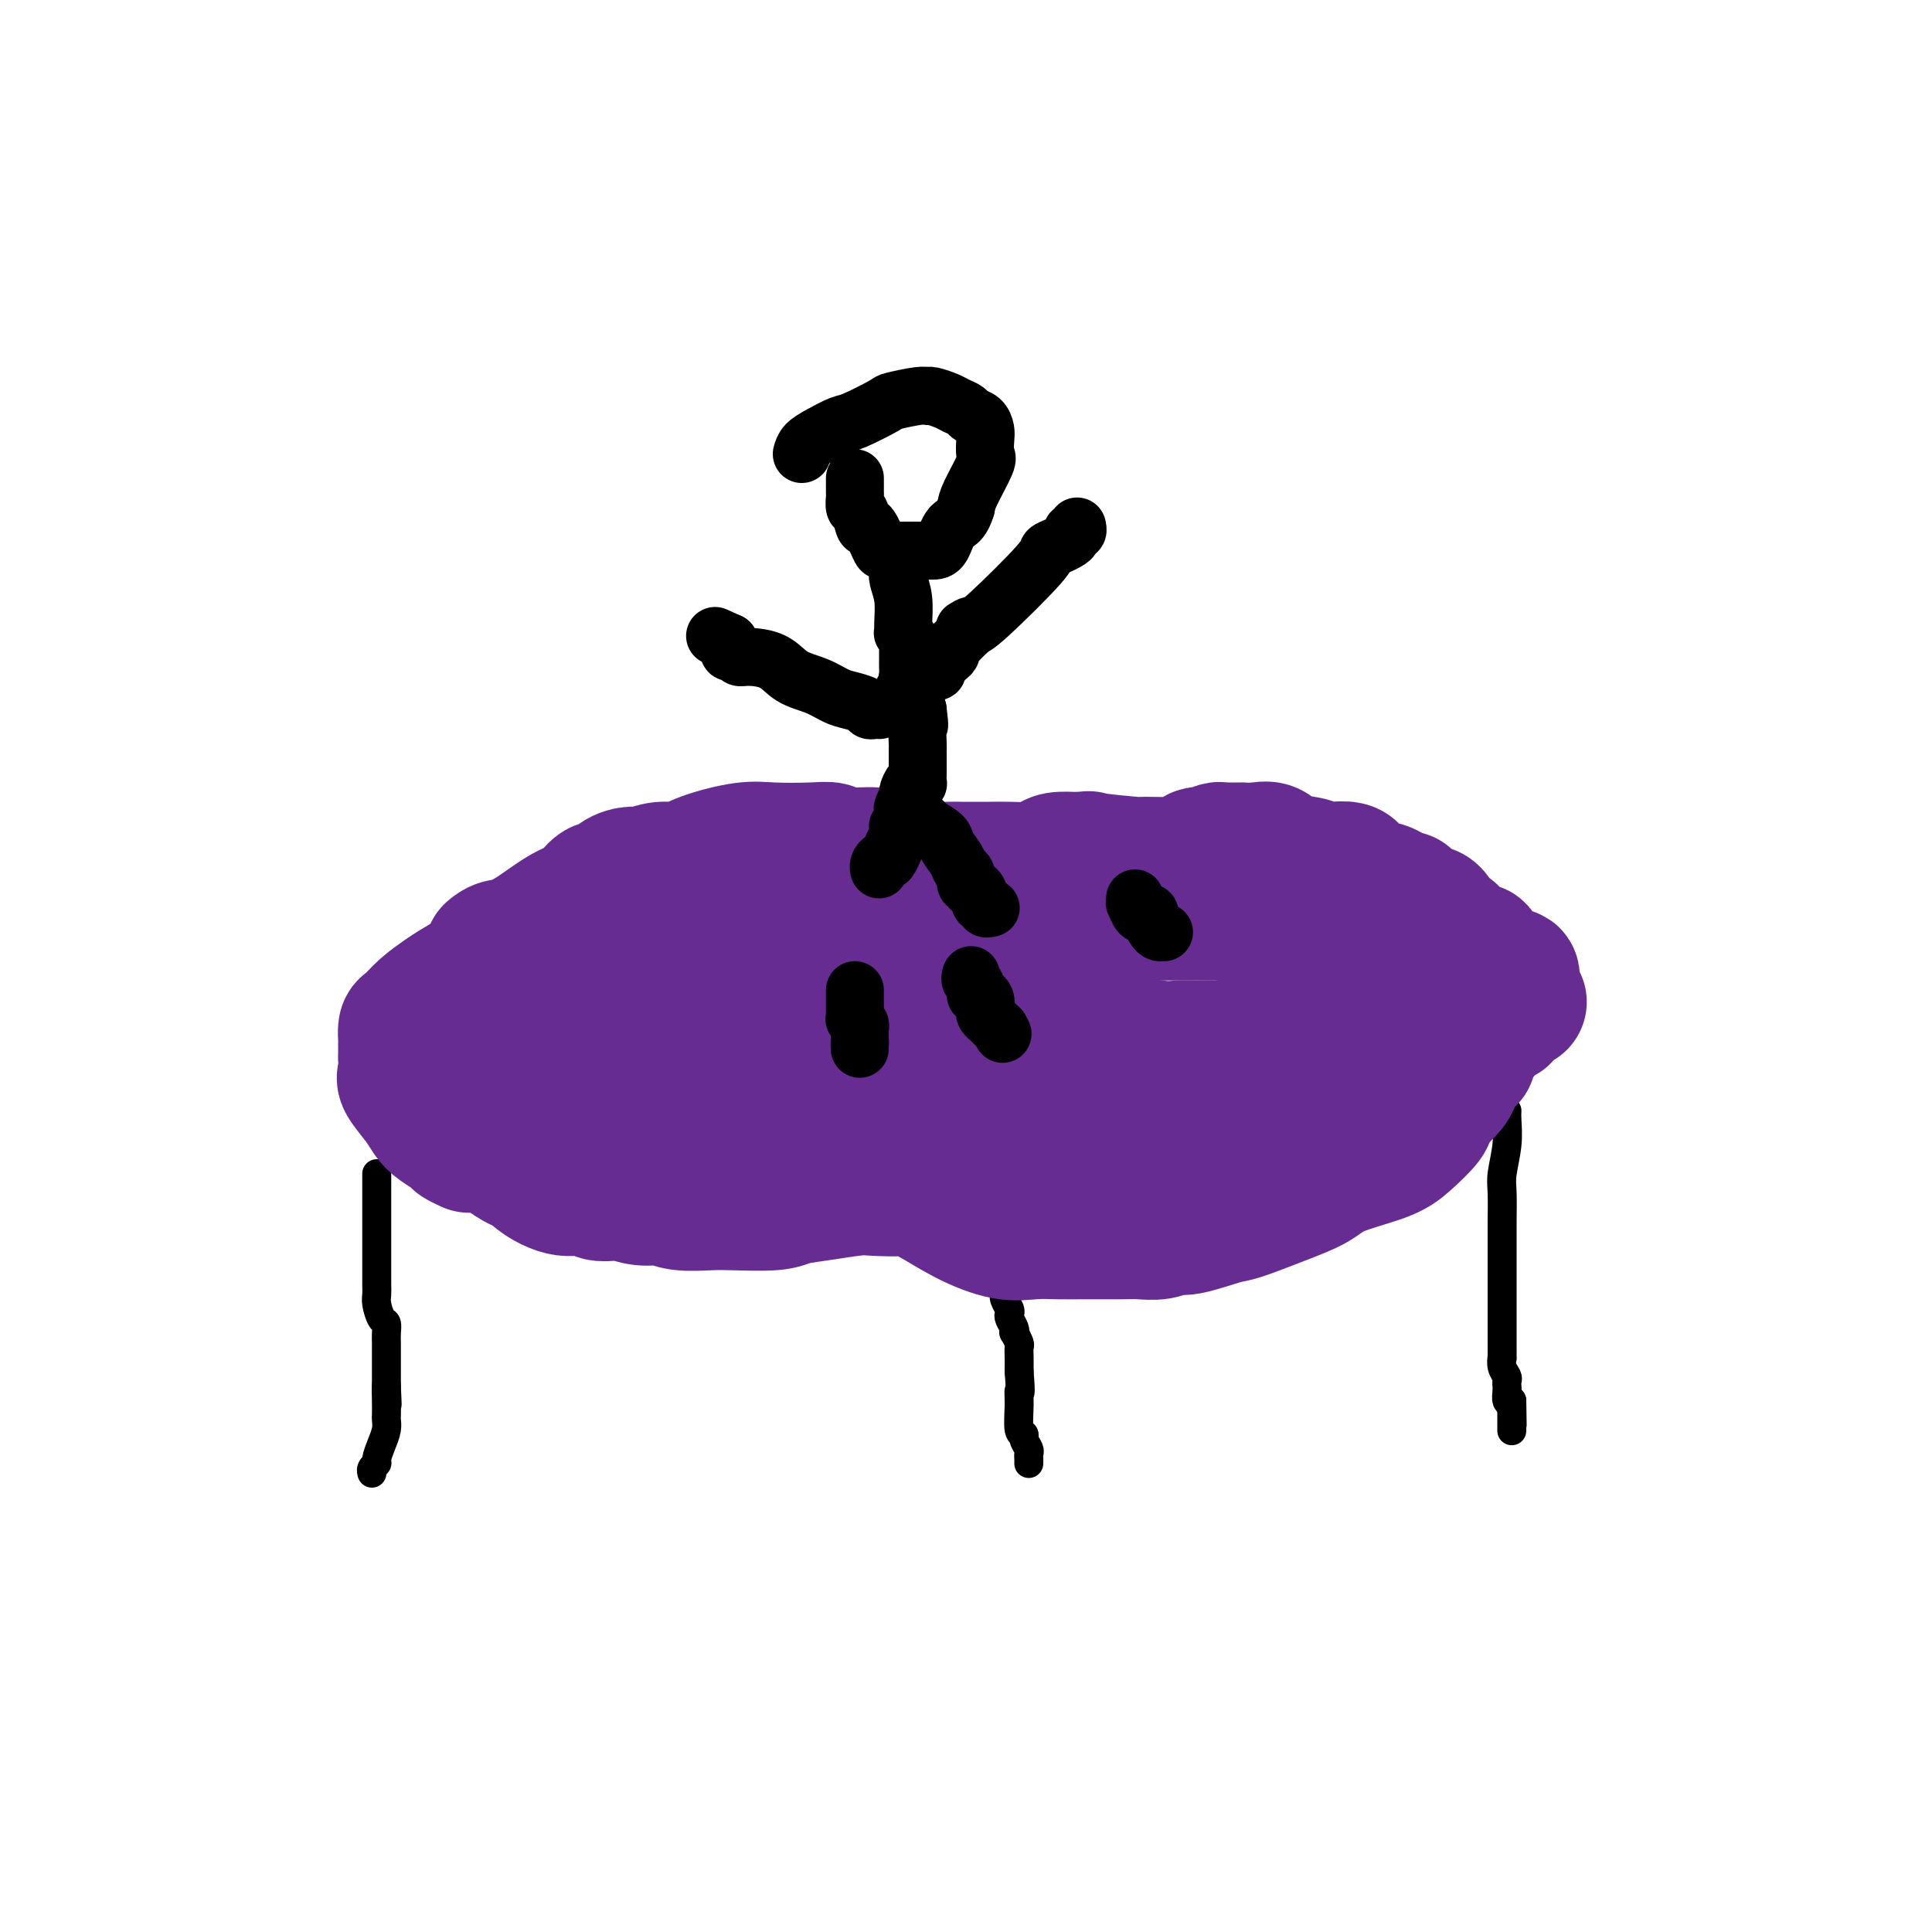 <svg viewBox='0 0 400 400' version='1.1' xmlns='http://www.w3.org/2000/svg' xmlns:xlink='http://www.w3.org/1999/xlink'><g fill='none' stroke='#000000' stroke-width='6' stroke-linecap='round' stroke-linejoin='round'><path d='M248,182c-1.139,-0.017 -2.278,-0.033 -3,0c-0.722,0.033 -1.026,0.117 -1,0c0.026,-0.117 0.383,-0.434 -1,0c-1.383,0.434 -4.505,1.619 -6,2c-1.495,0.381 -1.363,-0.042 -2,0c-0.637,0.042 -2.043,0.547 -4,1c-1.957,0.453 -4.465,0.853 -7,1c-2.535,0.147 -5.098,0.041 -7,0c-1.902,-0.041 -3.142,-0.018 -4,0c-0.858,0.018 -1.335,0.030 -3,0c-1.665,-0.030 -4.517,-0.101 -6,0c-1.483,0.101 -1.595,0.373 -3,0c-1.405,-0.373 -4.101,-1.390 -6,-2c-1.899,-0.610 -3.001,-0.812 -4,-1c-0.999,-0.188 -1.895,-0.362 -4,-1c-2.105,-0.638 -5.418,-1.740 -8,-2c-2.582,-0.260 -4.432,0.323 -6,0c-1.568,-0.323 -2.853,-1.550 -5,-2c-2.147,-0.450 -5.155,-0.121 -7,0c-1.845,0.121 -2.527,0.035 -4,0c-1.473,-0.035 -3.736,-0.017 -6,0'/><path d='M151,178c-3.665,-0.000 -4.328,-0.001 -5,0c-0.672,0.001 -1.351,0.003 -3,0c-1.649,-0.003 -4.266,-0.011 -6,0c-1.734,0.011 -2.584,0.041 -4,0c-1.416,-0.041 -3.399,-0.153 -5,0c-1.601,0.153 -2.821,0.569 -4,1c-1.179,0.431 -2.319,0.876 -4,1c-1.681,0.124 -3.904,-0.072 -5,0c-1.096,0.072 -1.065,0.413 -2,1c-0.935,0.587 -2.836,1.422 -4,2c-1.164,0.578 -1.590,0.900 -2,1c-0.410,0.100 -0.804,-0.021 -1,0c-0.196,0.021 -0.193,0.184 -1,1c-0.807,0.816 -2.425,2.284 -3,3c-0.575,0.716 -0.108,0.678 0,1c0.108,0.322 -0.144,1.002 -1,2c-0.856,0.998 -2.316,2.313 -3,3c-0.684,0.687 -0.592,0.746 -1,1c-0.408,0.254 -1.316,0.701 -2,2c-0.684,1.299 -1.144,3.448 -2,5c-0.856,1.552 -2.109,2.508 -3,4c-0.891,1.492 -1.419,3.522 -2,5c-0.581,1.478 -1.213,2.404 -2,3c-0.787,0.596 -1.727,0.861 -2,3c-0.273,2.139 0.122,6.154 0,8c-0.122,1.846 -0.762,1.525 -1,2c-0.238,0.475 -0.075,1.746 0,3c0.075,1.254 0.061,2.491 0,3c-0.061,0.509 -0.170,0.291 0,1c0.170,0.709 0.620,2.345 1,3c0.380,0.655 0.690,0.327 1,0'/><path d='M85,237c0.688,3.502 1.907,2.258 3,2c1.093,-0.258 2.059,0.471 3,1c0.941,0.529 1.858,0.860 3,1c1.142,0.140 2.509,0.090 3,0c0.491,-0.090 0.106,-0.219 1,0c0.894,0.219 3.068,0.787 4,1c0.932,0.213 0.624,0.071 2,0c1.376,-0.071 4.437,-0.072 6,0c1.563,0.072 1.630,0.218 2,0c0.370,-0.218 1.045,-0.801 3,-1c1.955,-0.199 5.191,-0.013 7,0c1.809,0.013 2.192,-0.147 4,0c1.808,0.147 5.041,0.600 7,1c1.959,0.400 2.645,0.749 4,1c1.355,0.251 3.380,0.406 5,1c1.620,0.594 2.837,1.627 4,2c1.163,0.373 2.273,0.086 4,0c1.727,-0.086 4.071,0.030 6,0c1.929,-0.030 3.445,-0.205 5,0c1.555,0.205 3.151,0.791 5,1c1.849,0.209 3.953,0.042 5,0c1.047,-0.042 1.037,0.041 2,0c0.963,-0.041 2.900,-0.207 4,0c1.100,0.207 1.364,0.788 2,1c0.636,0.212 1.643,0.056 3,0c1.357,-0.056 3.065,-0.012 4,0c0.935,0.012 1.096,-0.008 2,0c0.904,0.008 2.552,0.043 4,0c1.448,-0.043 2.698,-0.166 4,0c1.302,0.166 2.658,0.619 4,1c1.342,0.381 2.671,0.691 4,1'/><path d='M204,250c9.292,0.850 3.522,0.974 2,1c-1.522,0.026 1.205,-0.045 3,0c1.795,0.045 2.659,0.208 3,0c0.341,-0.208 0.159,-0.787 1,-1c0.841,-0.213 2.704,-0.061 4,0c1.296,0.061 2.024,0.030 3,0c0.976,-0.030 2.200,-0.061 3,0c0.800,0.061 1.175,0.212 2,0c0.825,-0.212 2.101,-0.787 3,-1c0.899,-0.213 1.422,-0.063 2,0c0.578,0.063 1.211,0.041 2,0c0.789,-0.041 1.734,-0.100 2,0c0.266,0.100 -0.148,0.360 1,0c1.148,-0.360 3.857,-1.340 5,-2c1.143,-0.660 0.721,-1.000 1,-1c0.279,-0.000 1.260,0.340 3,0c1.740,-0.340 4.240,-1.359 6,-2c1.760,-0.641 2.781,-0.904 4,-1c1.219,-0.096 2.636,-0.025 4,0c1.364,0.025 2.676,0.003 4,0c1.324,-0.003 2.659,0.013 4,0c1.341,-0.013 2.686,-0.055 4,0c1.314,0.055 2.597,0.207 4,0c1.403,-0.207 2.928,-0.775 4,-1c1.072,-0.225 1.693,-0.108 2,0c0.307,0.108 0.301,0.207 1,0c0.699,-0.207 2.105,-0.721 3,-1c0.895,-0.279 1.281,-0.322 2,-1c0.719,-0.678 1.770,-1.990 3,-3c1.230,-1.010 2.637,-1.717 4,-3c1.363,-1.283 2.681,-3.141 4,-5'/><path d='M297,229c3.096,-2.648 2.834,-2.768 3,-3c0.166,-0.232 0.758,-0.578 2,-2c1.242,-1.422 3.134,-3.921 4,-5c0.866,-1.079 0.705,-0.737 2,-2c1.295,-1.263 4.047,-4.130 6,-6c1.953,-1.870 3.109,-2.743 4,-4c0.891,-1.257 1.518,-2.896 2,-4c0.482,-1.104 0.820,-1.671 1,-2c0.180,-0.329 0.203,-0.419 0,-1c-0.203,-0.581 -0.633,-1.652 -1,-2c-0.367,-0.348 -0.671,0.027 -1,0c-0.329,-0.027 -0.683,-0.456 -2,-1c-1.317,-0.544 -3.597,-1.201 -5,-2c-1.403,-0.799 -1.931,-1.738 -3,-2c-1.069,-0.262 -2.681,0.155 -4,0c-1.319,-0.155 -2.345,-0.881 -3,-1c-0.655,-0.119 -0.939,0.368 -2,0c-1.061,-0.368 -2.898,-1.592 -4,-2c-1.102,-0.408 -1.468,0.001 -3,-1c-1.532,-1.001 -4.230,-3.410 -6,-5c-1.770,-1.590 -2.611,-2.360 -4,-3c-1.389,-0.640 -3.327,-1.151 -6,-2c-2.673,-0.849 -6.080,-2.035 -8,-3c-1.920,-0.965 -2.352,-1.709 -4,-3c-1.648,-1.291 -4.510,-3.128 -6,-4c-1.490,-0.872 -1.607,-0.780 -2,-1c-0.393,-0.220 -1.061,-0.752 -2,-1c-0.939,-0.248 -2.149,-0.211 -3,0c-0.851,0.211 -1.345,0.595 -2,1c-0.655,0.405 -1.473,0.830 -2,1c-0.527,0.170 -0.764,0.085 -1,0'/><path d='M247,169c-1.177,0.718 -0.120,1.512 0,2c0.120,0.488 -0.699,0.670 -1,1c-0.301,0.330 -0.086,0.809 0,1c0.086,0.191 0.043,0.096 0,0'/><path d='M78,243c-0.000,0.294 -0.000,0.588 0,1c0.000,0.412 0.000,0.942 0,2c-0.000,1.058 -0.000,2.643 0,4c0.000,1.357 0.000,2.485 0,4c-0.000,1.515 -0.001,3.416 0,5c0.001,1.584 0.003,2.852 0,4c-0.003,1.148 -0.011,2.176 0,3c0.011,0.824 0.041,1.442 0,2c-0.041,0.558 -0.155,1.055 0,2c0.155,0.945 0.577,2.337 1,3c0.423,0.663 0.845,0.597 1,1c0.155,0.403 0.041,1.274 0,2c-0.041,0.726 -0.011,1.308 0,2c0.011,0.692 0.003,1.494 0,2c-0.003,0.506 -0.001,0.717 0,1c0.001,0.283 0.000,0.639 0,1c-0.000,0.361 -0.000,0.726 0,1c0.000,0.274 0.000,0.459 0,1c-0.000,0.541 -0.000,1.440 0,2c0.000,0.560 0.000,0.780 0,1'/><path d='M80,287c0.310,6.958 0.084,2.353 0,1c-0.084,-1.353 -0.025,0.546 0,2c0.025,1.454 0.017,2.463 0,3c-0.017,0.537 -0.042,0.602 0,1c0.042,0.398 0.151,1.129 0,2c-0.151,0.871 -0.562,1.883 -1,3c-0.438,1.117 -0.902,2.338 -1,3c-0.098,0.662 0.170,0.765 0,1c-0.170,0.235 -0.776,0.602 -1,1c-0.224,0.398 -0.064,0.828 0,1c0.064,0.172 0.032,0.086 0,0'/><path d='M312,230c-0.030,0.440 -0.061,0.879 0,2c0.061,1.121 0.212,2.923 0,5c-0.212,2.077 -0.789,4.429 -1,6c-0.211,1.571 -0.057,2.363 0,4c0.057,1.637 0.015,4.121 0,6c-0.015,1.879 -0.004,3.155 0,5c0.004,1.845 0.001,4.260 0,6c-0.001,1.740 -0.000,2.804 0,4c0.000,1.196 0.000,2.526 0,4c-0.000,1.474 -0.001,3.094 0,4c0.001,0.906 0.004,1.097 0,2c-0.004,0.903 -0.015,2.518 0,3c0.015,0.482 0.057,-0.169 0,0c-0.057,0.169 -0.211,1.157 0,2c0.211,0.843 0.788,1.540 1,2c0.212,0.460 0.060,0.684 0,1c-0.060,0.316 -0.026,0.724 0,1c0.026,0.276 0.046,0.421 0,1c-0.046,0.579 -0.156,1.594 0,2c0.156,0.406 0.578,0.203 1,0'/><path d='M313,290c0.155,9.406 0.041,2.920 0,1c-0.041,-1.920 -0.011,0.726 0,2c0.011,1.274 0.003,1.177 0,1c-0.003,-0.177 -0.001,-0.432 0,0c0.001,0.432 0.000,1.552 0,2c-0.000,0.448 -0.000,0.224 0,0'/><path d='M208,252c0.000,0.802 0.000,1.605 0,2c-0.000,0.395 -0.000,0.383 0,1c0.000,0.617 0.000,1.865 0,3c-0.000,1.135 -0.000,2.158 0,3c0.000,0.842 0.000,1.503 0,2c-0.000,0.497 -0.001,0.829 0,1c0.001,0.171 0.004,0.182 0,1c-0.004,0.818 -0.015,2.443 0,3c0.015,0.557 0.056,0.046 0,0c-0.056,-0.046 -0.207,0.372 0,1c0.207,0.628 0.774,1.465 1,2c0.226,0.535 0.112,0.768 0,1c-0.112,0.232 -0.222,0.461 0,1c0.222,0.539 0.778,1.387 1,2c0.222,0.613 0.112,0.993 0,1c-0.112,0.007 -0.226,-0.357 0,0c0.226,0.357 0.793,1.436 1,2c0.207,0.564 0.056,0.613 0,1c-0.056,0.387 -0.016,1.110 0,2c0.016,0.890 0.008,1.945 0,3'/><path d='M211,284c0.459,5.752 0.108,4.132 0,4c-0.108,-0.132 0.027,1.225 0,3c-0.027,1.775 -0.218,3.967 0,5c0.218,1.033 0.843,0.906 1,1c0.157,0.094 -0.154,0.407 0,1c0.154,0.593 0.773,1.465 1,2c0.227,0.535 0.061,0.732 0,1c-0.061,0.268 -0.016,0.608 0,1c0.016,0.392 0.004,0.836 0,1c-0.004,0.164 -0.001,0.047 0,0c0.001,-0.047 0.001,-0.023 0,0'/><path d='M306,229c0.111,-0.334 0.222,-0.668 0,-1c-0.222,-0.332 -0.778,-0.663 -1,-1c-0.222,-0.337 -0.112,-0.679 0,-1c0.112,-0.321 0.226,-0.622 0,-1c-0.226,-0.378 -0.792,-0.832 -1,-1c-0.208,-0.168 -0.060,-0.048 0,0c0.060,0.048 0.030,0.024 0,0'/></g>
<g fill='none' stroke='#672C91' stroke-width='28' stroke-linecap='round' stroke-linejoin='round'><path d='M102,197c-0.155,0.126 -0.311,0.251 0,0c0.311,-0.251 1.087,-0.880 2,-1c0.913,-0.120 1.962,0.269 3,0c1.038,-0.269 2.066,-1.196 4,-2c1.934,-0.804 4.774,-1.486 7,-2c2.226,-0.514 3.838,-0.860 5,-1c1.162,-0.140 1.874,-0.075 3,0c1.126,0.075 2.667,0.161 4,0c1.333,-0.161 2.458,-0.569 4,-1c1.542,-0.431 3.501,-0.884 5,-1c1.499,-0.116 2.536,0.106 3,0c0.464,-0.106 0.353,-0.540 2,-1c1.647,-0.460 5.050,-0.946 7,-1c1.950,-0.054 2.447,0.325 4,0c1.553,-0.325 4.161,-1.352 6,-2c1.839,-0.648 2.910,-0.917 4,-1c1.090,-0.083 2.199,0.019 4,0c1.801,-0.019 4.292,-0.159 6,0c1.708,0.159 2.631,0.617 4,1c1.369,0.383 3.185,0.692 5,1'/><path d='M184,186c3.502,0.306 2.759,0.071 4,0c1.241,-0.071 4.468,0.023 6,0c1.532,-0.023 1.369,-0.164 2,0c0.631,0.164 2.057,0.632 3,1c0.943,0.368 1.403,0.634 2,1c0.597,0.366 1.333,0.830 2,1c0.667,0.170 1.267,0.046 2,0c0.733,-0.046 1.601,-0.012 2,0c0.399,0.012 0.331,0.003 1,0c0.669,-0.003 2.076,-0.001 3,0c0.924,0.001 1.364,-0.000 2,0c0.636,0.000 1.469,0.001 2,0c0.531,-0.001 0.759,-0.004 1,0c0.241,0.004 0.494,0.015 1,0c0.506,-0.015 1.266,-0.057 2,0c0.734,0.057 1.444,0.212 2,0c0.556,-0.212 0.959,-0.793 1,-1c0.041,-0.207 -0.280,-0.041 0,0c0.280,0.041 1.162,-0.042 2,0c0.838,0.042 1.632,0.208 2,0c0.368,-0.208 0.311,-0.792 1,-1c0.689,-0.208 2.124,-0.041 3,0c0.876,0.041 1.194,-0.046 2,0c0.806,0.046 2.100,0.223 3,0c0.900,-0.223 1.407,-0.848 2,-1c0.593,-0.152 1.272,0.170 2,0c0.728,-0.170 1.504,-0.830 2,-1c0.496,-0.170 0.710,0.150 1,0c0.290,-0.150 0.655,-0.771 1,-1c0.345,-0.229 0.670,-0.065 1,0c0.330,0.065 0.665,0.033 1,0'/><path d='M245,184c4.605,-0.762 3.116,-0.167 3,0c-0.116,0.167 1.139,-0.095 2,0c0.861,0.095 1.326,0.547 2,1c0.674,0.453 1.557,0.906 2,1c0.443,0.094 0.447,-0.171 1,0c0.553,0.171 1.654,0.778 2,1c0.346,0.222 -0.062,0.060 0,0c0.062,-0.060 0.595,-0.017 1,0c0.405,0.017 0.682,0.008 1,0c0.318,-0.008 0.677,-0.016 1,0c0.323,0.016 0.612,0.057 1,0c0.388,-0.057 0.877,-0.212 1,0c0.123,0.212 -0.121,0.793 0,1c0.121,0.207 0.605,0.041 1,0c0.395,-0.041 0.701,0.041 1,0c0.299,-0.041 0.591,-0.207 1,0c0.409,0.207 0.935,0.788 1,1c0.065,0.212 -0.333,0.057 0,0c0.333,-0.057 1.395,-0.015 2,0c0.605,0.015 0.754,0.004 1,0c0.246,-0.004 0.589,-0.001 1,0c0.411,0.001 0.888,0.000 1,0c0.112,-0.000 -0.143,-0.000 0,0c0.143,0.000 0.682,0.000 1,0c0.318,-0.000 0.415,-0.000 1,0c0.585,0.000 1.657,0.000 2,0c0.343,-0.000 -0.045,-0.000 0,0c0.045,0.000 0.522,0.000 1,0'/><path d='M276,189c4.974,0.710 1.909,-0.016 1,0c-0.909,0.016 0.337,0.774 1,1c0.663,0.226 0.742,-0.079 1,0c0.258,0.079 0.695,0.542 1,1c0.305,0.458 0.480,0.911 1,1c0.520,0.089 1.386,-0.187 2,0c0.614,0.187 0.976,0.837 1,1c0.024,0.163 -0.289,-0.163 0,0c0.289,0.163 1.180,0.813 2,1c0.820,0.187 1.567,-0.090 2,0c0.433,0.090 0.550,0.546 1,1c0.450,0.454 1.234,0.906 2,1c0.766,0.094 1.516,-0.171 2,0c0.484,0.171 0.702,0.778 1,1c0.298,0.222 0.675,0.059 1,0c0.325,-0.059 0.599,-0.013 1,0c0.401,0.013 0.930,-0.008 1,0c0.070,0.008 -0.318,0.045 0,0c0.318,-0.045 1.343,-0.170 2,0c0.657,0.170 0.947,0.637 1,1c0.053,0.363 -0.129,0.623 0,1c0.129,0.377 0.571,0.871 1,1c0.429,0.129 0.847,-0.106 1,0c0.153,0.106 0.042,0.552 0,1c-0.042,0.448 -0.015,0.898 0,1c0.015,0.102 0.019,-0.144 0,0c-0.019,0.144 -0.060,0.677 0,1c0.060,0.323 0.222,0.437 0,1c-0.222,0.563 -0.829,1.575 -1,2c-0.171,0.425 0.094,0.264 0,1c-0.094,0.736 -0.547,2.368 -1,4'/><path d='M300,211c-0.242,2.210 -0.849,1.235 -1,1c-0.151,-0.235 0.152,0.269 0,1c-0.152,0.731 -0.759,1.688 -1,2c-0.241,0.312 -0.118,-0.022 0,0c0.118,0.022 0.229,0.399 0,1c-0.229,0.601 -0.800,1.425 -1,2c-0.200,0.575 -0.029,0.900 0,1c0.029,0.100 -0.085,-0.024 0,0c0.085,0.024 0.370,0.196 0,1c-0.370,0.804 -1.393,2.241 -2,3c-0.607,0.759 -0.797,0.841 -1,1c-0.203,0.159 -0.420,0.396 -1,1c-0.580,0.604 -1.524,1.577 -2,2c-0.476,0.423 -0.485,0.298 -1,1c-0.515,0.702 -1.537,2.232 -2,3c-0.463,0.768 -0.368,0.773 -1,1c-0.632,0.227 -1.993,0.675 -3,1c-1.007,0.325 -1.661,0.525 -3,1c-1.339,0.475 -3.364,1.224 -5,2c-1.636,0.776 -2.882,1.580 -4,2c-1.118,0.420 -2.107,0.456 -4,1c-1.893,0.544 -4.690,1.596 -6,2c-1.310,0.404 -1.132,0.161 -2,0c-0.868,-0.161 -2.783,-0.239 -4,0c-1.217,0.239 -1.736,0.796 -2,1c-0.264,0.204 -0.273,0.055 -1,0c-0.727,-0.055 -2.173,-0.015 -3,0c-0.827,0.015 -1.036,0.004 -2,0c-0.964,-0.004 -2.683,-0.001 -4,0c-1.317,0.001 -2.234,0.000 -3,0c-0.766,-0.000 -1.383,-0.000 -2,0'/><path d='M239,242c-4.289,0.608 -3.510,1.627 -4,2c-0.490,0.373 -2.248,0.100 -4,0c-1.752,-0.100 -3.498,-0.027 -5,0c-1.502,0.027 -2.761,0.006 -4,0c-1.239,-0.006 -2.460,0.001 -5,0c-2.540,-0.001 -6.400,-0.011 -9,0c-2.600,0.011 -3.939,0.042 -6,0c-2.061,-0.042 -4.845,-0.156 -7,0c-2.155,0.156 -3.680,0.581 -5,1c-1.320,0.419 -2.433,0.833 -4,1c-1.567,0.167 -3.587,0.087 -5,0c-1.413,-0.087 -2.219,-0.181 -4,0c-1.781,0.181 -4.536,0.637 -7,1c-2.464,0.363 -4.637,0.634 -6,1c-1.363,0.366 -1.914,0.826 -4,1c-2.086,0.174 -5.705,0.062 -8,0c-2.295,-0.062 -3.266,-0.073 -5,0c-1.734,0.073 -4.231,0.229 -6,0c-1.769,-0.229 -2.811,-0.845 -4,-1c-1.189,-0.155 -2.526,0.151 -4,0c-1.474,-0.151 -3.085,-0.758 -4,-1c-0.915,-0.242 -1.133,-0.117 -2,0c-0.867,0.117 -2.381,0.228 -3,0c-0.619,-0.228 -0.342,-0.795 -1,-1c-0.658,-0.205 -2.249,-0.047 -3,0c-0.751,0.047 -0.660,-0.018 -1,0c-0.340,0.018 -1.112,0.118 -2,0c-0.888,-0.118 -1.893,-0.455 -3,-1c-1.107,-0.545 -2.316,-1.299 -3,-2c-0.684,-0.701 -0.842,-1.351 -1,-2'/><path d='M110,241c-1.417,-0.711 -1.458,0.010 -2,0c-0.542,-0.010 -1.585,-0.753 -2,-1c-0.415,-0.247 -0.201,0.002 -2,-2c-1.799,-2.002 -5.610,-6.256 -7,-8c-1.390,-1.744 -0.359,-0.978 0,-1c0.359,-0.022 0.044,-0.833 0,-1c-0.044,-0.167 0.182,0.309 0,0c-0.182,-0.309 -0.771,-1.404 -1,-2c-0.229,-0.596 -0.099,-0.693 0,-1c0.099,-0.307 0.166,-0.826 0,-1c-0.166,-0.174 -0.567,-0.005 -1,0c-0.433,0.005 -0.899,-0.155 -1,-1c-0.101,-0.845 0.162,-2.375 0,-3c-0.162,-0.625 -0.749,-0.345 -1,-1c-0.251,-0.655 -0.167,-2.244 0,-3c0.167,-0.756 0.415,-0.678 1,-1c0.585,-0.322 1.505,-1.045 2,-2c0.495,-0.955 0.565,-2.143 1,-3c0.435,-0.857 1.235,-1.382 2,-2c0.765,-0.618 1.494,-1.331 2,-2c0.506,-0.669 0.788,-1.296 1,-2c0.212,-0.704 0.355,-1.484 1,-2c0.645,-0.516 1.791,-0.767 3,-1c1.209,-0.233 2.479,-0.447 4,-1c1.521,-0.553 3.292,-1.444 5,-2c1.708,-0.556 3.354,-0.778 5,-1'/><path d='M120,197c3.201,-1.087 2.702,-1.306 4,-2c1.298,-0.694 4.393,-1.863 6,-2c1.607,-0.137 1.725,0.758 4,0c2.275,-0.758 6.706,-3.168 9,-4c2.294,-0.832 2.450,-0.086 4,0c1.550,0.086 4.493,-0.488 8,-1c3.507,-0.512 7.576,-0.963 9,-1c1.424,-0.037 0.201,0.340 4,0c3.799,-0.340 12.619,-1.398 17,-2c4.381,-0.602 4.322,-0.750 6,0c1.678,0.750 5.091,2.397 7,3c1.909,0.603 2.312,0.160 3,0c0.688,-0.160 1.660,-0.039 3,0c1.340,0.039 3.047,-0.004 4,0c0.953,0.004 1.152,0.054 2,0c0.848,-0.054 2.347,-0.210 3,0c0.653,0.210 0.462,0.788 1,1c0.538,0.212 1.807,0.057 3,0c1.193,-0.057 2.310,-0.015 3,0c0.690,0.015 0.952,0.004 2,0c1.048,-0.004 2.880,-0.001 4,0c1.120,0.001 1.526,0.000 2,0c0.474,-0.000 1.015,-0.000 2,0c0.985,0.000 2.414,0.000 3,0c0.586,-0.000 0.328,-0.000 1,0c0.672,0.000 2.275,0.000 3,0c0.725,-0.000 0.573,-0.000 1,0c0.427,0.000 1.434,0.000 3,0c1.566,-0.000 3.691,-0.000 5,0c1.309,0.000 1.803,0.000 3,0c1.197,-0.000 3.099,-0.000 5,0'/><path d='M254,189c11.363,0.619 5.272,0.166 3,0c-2.272,-0.166 -0.725,-0.044 0,0c0.725,0.044 0.628,0.012 1,0c0.372,-0.012 1.213,-0.002 2,0c0.787,0.002 1.521,-0.003 2,0c0.479,0.003 0.702,0.015 1,0c0.298,-0.015 0.670,-0.057 1,0c0.330,0.057 0.617,0.211 1,0c0.383,-0.211 0.861,-0.789 1,-1c0.139,-0.211 -0.062,-0.057 0,0c0.062,0.057 0.387,0.015 1,0c0.613,-0.015 1.513,-0.004 2,0c0.487,0.004 0.560,0.001 1,0c0.440,-0.001 1.245,-0.000 2,0c0.755,0.000 1.459,-0.001 2,0c0.541,0.001 0.918,0.004 1,0c0.082,-0.004 -0.130,-0.015 0,0c0.130,0.015 0.601,0.056 1,0c0.399,-0.056 0.727,-0.208 1,0c0.273,0.208 0.490,0.776 1,1c0.510,0.224 1.311,0.102 2,0c0.689,-0.102 1.265,-0.185 2,0c0.735,0.185 1.629,0.637 2,1c0.371,0.363 0.218,0.637 1,1c0.782,0.363 2.500,0.815 3,1c0.500,0.185 -0.217,0.102 0,0c0.217,-0.102 1.367,-0.223 2,0c0.633,0.223 0.747,0.792 1,1c0.253,0.208 0.645,0.056 1,0c0.355,-0.056 0.673,-0.016 1,0c0.327,0.016 0.664,0.008 1,0'/><path d='M294,193c3.357,0.951 2.248,0.828 2,1c-0.248,0.172 0.365,0.639 1,1c0.635,0.361 1.293,0.617 2,1c0.707,0.383 1.464,0.894 2,1c0.536,0.106 0.852,-0.193 1,0c0.148,0.193 0.130,0.879 0,1c-0.130,0.121 -0.371,-0.323 0,0c0.371,0.323 1.353,1.414 2,2c0.647,0.586 0.958,0.668 1,1c0.042,0.332 -0.185,0.914 0,1c0.185,0.086 0.782,-0.325 1,0c0.218,0.325 0.059,1.386 0,2c-0.059,0.614 -0.016,0.781 0,1c0.016,0.219 0.004,0.492 0,1c-0.004,0.508 -0.001,1.253 0,2c0.001,0.747 0.001,1.496 0,2c-0.001,0.504 -0.003,0.764 0,1c0.003,0.236 0.011,0.448 0,1c-0.011,0.552 -0.040,1.444 0,2c0.040,0.556 0.150,0.775 0,1c-0.150,0.225 -0.561,0.456 -1,1c-0.439,0.544 -0.905,1.402 -1,2c-0.095,0.598 0.181,0.937 0,1c-0.181,0.063 -0.821,-0.150 -1,0c-0.179,0.150 0.101,0.662 0,1c-0.101,0.338 -0.584,0.503 -1,1c-0.416,0.497 -0.766,1.326 -1,2c-0.234,0.674 -0.353,1.193 -1,2c-0.647,0.807 -1.824,1.904 -3,3'/><path d='M297,228c-1.649,2.868 -1.271,3.036 -2,4c-0.729,0.964 -2.564,2.722 -4,4c-1.436,1.278 -2.472,2.076 -5,3c-2.528,0.924 -6.549,1.972 -9,3c-2.451,1.028 -3.332,2.034 -5,3c-1.668,0.966 -4.123,1.890 -7,3c-2.877,1.110 -6.176,2.406 -8,3c-1.824,0.594 -2.172,0.485 -4,1c-1.828,0.515 -5.136,1.655 -7,2c-1.864,0.345 -2.282,-0.104 -3,0c-0.718,0.104 -1.734,0.760 -3,1c-1.266,0.240 -2.781,0.064 -4,0c-1.219,-0.064 -2.143,-0.015 -4,0c-1.857,0.015 -4.648,-0.004 -7,0c-2.352,0.004 -4.267,0.030 -6,0c-1.733,-0.030 -3.286,-0.117 -5,0c-1.714,0.117 -3.588,0.439 -6,0c-2.412,-0.439 -5.360,-1.640 -8,-3c-2.640,-1.360 -4.971,-2.878 -7,-4c-2.029,-1.122 -3.755,-1.849 -5,-2c-1.245,-0.151 -2.009,0.274 -4,0c-1.991,-0.274 -5.208,-1.247 -7,-2c-1.792,-0.753 -2.160,-1.287 -4,-2c-1.840,-0.713 -5.152,-1.605 -7,-2c-1.848,-0.395 -2.231,-0.295 -3,0c-0.769,0.295 -1.924,0.783 -4,1c-2.076,0.217 -5.073,0.163 -7,0c-1.927,-0.163 -2.785,-0.435 -5,-1c-2.215,-0.565 -5.789,-1.421 -8,-2c-2.211,-0.579 -3.060,-0.880 -5,-1c-1.940,-0.120 -4.970,-0.060 -8,0'/><path d='M126,237c-7.018,-0.463 -4.562,-0.119 -4,0c0.562,0.119 -0.769,0.014 -2,0c-1.231,-0.014 -2.363,0.063 -3,0c-0.637,-0.063 -0.780,-0.266 -2,0c-1.220,0.266 -3.516,0.999 -5,1c-1.484,0.001 -2.155,-0.732 -3,-1c-0.845,-0.268 -1.863,-0.072 -3,0c-1.137,0.072 -2.394,0.020 -3,0c-0.606,-0.020 -0.562,-0.009 -1,0c-0.438,0.009 -1.358,0.014 -2,0c-0.642,-0.014 -1.005,-0.048 -1,0c0.005,0.048 0.377,0.179 0,0c-0.377,-0.179 -1.503,-0.668 -2,-1c-0.497,-0.332 -0.365,-0.505 -1,-1c-0.635,-0.495 -2.037,-1.310 -3,-2c-0.963,-0.690 -1.488,-1.254 -2,-2c-0.512,-0.746 -1.013,-1.672 -2,-3c-0.987,-1.328 -2.461,-3.056 -3,-4c-0.539,-0.944 -0.145,-1.103 0,-2c0.145,-0.897 0.039,-2.532 0,-3c-0.039,-0.468 -0.010,0.230 0,0c0.010,-0.230 0.002,-1.389 0,-2c-0.002,-0.611 0.001,-0.673 0,-1c-0.001,-0.327 -0.006,-0.920 0,-1c0.006,-0.080 0.024,0.351 0,0c-0.024,-0.351 -0.089,-1.486 0,-2c0.089,-0.514 0.332,-0.408 1,-1c0.668,-0.592 1.762,-1.884 3,-3c1.238,-1.116 2.619,-2.058 4,-3'/><path d='M92,206c2.591,-1.868 5.067,-3.037 8,-5c2.933,-1.963 6.323,-4.720 8,-6c1.677,-1.280 1.643,-1.084 3,-2c1.357,-0.916 4.106,-2.946 6,-4c1.894,-1.054 2.934,-1.134 4,-2c1.066,-0.866 2.157,-2.518 3,-3c0.843,-0.482 1.439,0.206 2,0c0.561,-0.206 1.087,-1.308 2,-2c0.913,-0.692 2.214,-0.976 3,-1c0.786,-0.024 1.056,0.210 2,0c0.944,-0.210 2.562,-0.865 4,-1c1.438,-0.135 2.695,0.251 4,0c1.305,-0.251 2.657,-1.140 5,-2c2.343,-0.860 5.677,-1.690 8,-2c2.323,-0.310 3.634,-0.098 6,0c2.366,0.098 5.786,0.082 8,0c2.214,-0.082 3.223,-0.229 4,0c0.777,0.229 1.323,0.836 3,1c1.677,0.164 4.486,-0.114 6,0c1.514,0.114 1.733,0.619 3,1c1.267,0.381 3.584,0.638 5,1c1.416,0.362 1.933,0.829 3,1c1.067,0.171 2.685,0.046 4,0c1.315,-0.046 2.326,-0.011 3,0c0.674,0.011 1.010,0.000 2,0c0.990,-0.000 2.634,0.010 4,0c1.366,-0.010 2.454,-0.041 4,0c1.546,0.041 3.548,0.155 5,0c1.452,-0.155 2.352,-0.580 3,-1c0.648,-0.420 1.042,-0.834 2,-1c0.958,-0.166 2.479,-0.083 4,0'/><path d='M223,178c4.931,-0.370 1.759,-0.295 3,0c1.241,0.295 6.896,0.811 9,1c2.104,0.189 0.657,0.051 1,0c0.343,-0.051 2.477,-0.017 4,0c1.523,0.017 2.435,0.015 3,0c0.565,-0.015 0.781,-0.043 1,0c0.219,0.043 0.439,0.156 1,0c0.561,-0.156 1.463,-0.581 2,-1c0.537,-0.419 0.708,-0.830 1,-1c0.292,-0.170 0.706,-0.098 1,0c0.294,0.098 0.469,0.222 1,0c0.531,-0.222 1.418,-0.792 2,-1c0.582,-0.208 0.858,-0.055 1,0c0.142,0.055 0.149,0.013 1,0c0.851,-0.013 2.546,0.003 3,0c0.454,-0.003 -0.334,-0.026 0,0c0.334,0.026 1.790,0.102 3,0c1.210,-0.102 2.175,-0.381 3,0c0.825,0.381 1.510,1.422 3,2c1.490,0.578 3.787,0.693 5,1c1.213,0.307 1.344,0.804 2,1c0.656,0.196 1.838,0.089 3,0c1.162,-0.089 2.304,-0.160 3,0c0.696,0.160 0.945,0.551 1,1c0.055,0.449 -0.085,0.957 0,1c0.085,0.043 0.394,-0.378 1,0c0.606,0.378 1.508,1.554 2,2c0.492,0.446 0.575,0.161 1,0c0.425,-0.161 1.191,-0.197 2,0c0.809,0.197 1.660,0.628 2,1c0.340,0.372 0.170,0.686 0,1'/><path d='M288,186c4.422,1.421 2.979,-0.026 3,0c0.021,0.026 1.508,1.524 2,2c0.492,0.476 -0.009,-0.069 0,0c0.009,0.069 0.528,0.754 1,1c0.472,0.246 0.897,0.055 1,0c0.103,-0.055 -0.116,0.028 0,0c0.116,-0.028 0.567,-0.166 1,0c0.433,0.166 0.847,0.637 1,1c0.153,0.363 0.044,0.619 0,1c-0.044,0.381 -0.023,0.887 0,1c0.023,0.113 0.048,-0.167 0,0c-0.048,0.167 -0.167,0.780 0,1c0.167,0.220 0.621,0.047 1,0c0.379,-0.047 0.683,0.033 1,0c0.317,-0.033 0.648,-0.180 1,0c0.352,0.180 0.725,0.688 1,1c0.275,0.312 0.451,0.430 1,1c0.549,0.570 1.471,1.592 2,2c0.529,0.408 0.666,0.203 1,0c0.334,-0.203 0.867,-0.405 1,0c0.133,0.405 -0.132,1.415 0,2c0.132,0.585 0.662,0.745 1,1c0.338,0.255 0.486,0.604 1,1c0.514,0.396 1.395,0.838 2,1c0.605,0.162 0.933,0.046 1,0c0.067,-0.046 -0.126,-0.020 0,0c0.126,0.020 0.570,0.033 1,0c0.430,-0.033 0.847,-0.112 1,0c0.153,0.112 0.041,0.415 0,1c-0.041,0.585 -0.012,1.453 0,2c0.012,0.547 0.006,0.774 0,1'/><path d='M313,206c2.764,2.670 1.173,0.844 0,1c-1.173,0.156 -1.928,2.292 -2,3c-0.072,0.708 0.540,-0.014 0,0c-0.540,0.014 -2.233,0.764 -3,1c-0.767,0.236 -0.607,-0.044 -1,0c-0.393,0.044 -1.340,0.410 -3,1c-1.660,0.590 -4.033,1.403 -6,2c-1.967,0.597 -3.528,0.977 -6,2c-2.472,1.023 -5.857,2.690 -8,4c-2.143,1.310 -3.046,2.262 -4,3c-0.954,0.738 -1.960,1.263 -3,2c-1.040,0.737 -2.115,1.686 -3,2c-0.885,0.314 -1.580,-0.006 -2,0c-0.420,0.006 -0.563,0.338 -1,0c-0.437,-0.338 -1.166,-1.347 -2,-2c-0.834,-0.653 -1.771,-0.949 -3,-1c-1.229,-0.051 -2.750,0.144 -4,0c-1.250,-0.144 -2.230,-0.628 -6,-1c-3.770,-0.372 -10.330,-0.633 -14,-1c-3.670,-0.367 -4.448,-0.838 -7,-1c-2.552,-0.162 -6.876,-0.013 -10,0c-3.124,0.013 -5.049,-0.109 -7,0c-1.951,0.109 -3.930,0.451 -7,1c-3.070,0.549 -7.233,1.307 -11,2c-3.767,0.693 -7.138,1.321 -12,2c-4.862,0.679 -11.215,1.410 -16,2c-4.785,0.590 -8.000,1.039 -11,1c-3.000,-0.039 -5.783,-0.567 -9,0c-3.217,0.567 -6.866,2.230 -9,3c-2.134,0.770 -2.753,0.649 -4,1c-1.247,0.351 -3.124,1.176 -5,2'/><path d='M134,235c-3.346,1.321 -2.710,1.622 -3,2c-0.290,0.378 -1.505,0.833 -3,1c-1.495,0.167 -3.268,0.044 -4,0c-0.732,-0.044 -0.422,-0.011 -1,0c-0.578,0.011 -2.042,-0.001 -3,0c-0.958,0.001 -1.409,0.014 -2,0c-0.591,-0.014 -1.320,-0.055 -2,0c-0.680,0.055 -1.309,0.207 -2,0c-0.691,-0.207 -1.442,-0.773 -2,-1c-0.558,-0.227 -0.923,-0.113 -1,0c-0.077,0.113 0.133,0.227 0,0c-0.133,-0.227 -0.609,-0.796 -1,-1c-0.391,-0.204 -0.696,-0.043 -1,0c-0.304,0.043 -0.605,-0.031 -1,0c-0.395,0.031 -0.883,0.169 -1,0c-0.117,-0.169 0.137,-0.644 0,-1c-0.137,-0.356 -0.664,-0.592 -1,-1c-0.336,-0.408 -0.482,-0.989 -1,-1c-0.518,-0.011 -1.407,0.548 -2,0c-0.593,-0.548 -0.891,-2.202 -1,-3c-0.109,-0.798 -0.029,-0.738 0,-1c0.029,-0.262 0.009,-0.845 0,-1c-0.009,-0.155 -0.006,0.117 0,0c0.006,-0.117 0.016,-0.624 0,-1c-0.016,-0.376 -0.057,-0.623 0,-1c0.057,-0.377 0.211,-0.885 0,-1c-0.211,-0.115 -0.788,0.161 -1,0c-0.212,-0.161 -0.061,-0.760 0,-1c0.061,-0.240 0.030,-0.120 0,0'/><path d='M101,224c-0.364,-1.567 -0.272,-0.986 0,-1c0.272,-0.014 0.726,-0.624 1,-1c0.274,-0.376 0.367,-0.520 1,-1c0.633,-0.480 1.805,-1.298 3,-2c1.195,-0.702 2.414,-1.288 4,-2c1.586,-0.712 3.538,-1.549 5,-2c1.462,-0.451 2.433,-0.517 4,-1c1.567,-0.483 3.728,-1.383 5,-2c1.272,-0.617 1.653,-0.950 2,-1c0.347,-0.050 0.658,0.183 2,0c1.342,-0.183 3.716,-0.781 5,-1c1.284,-0.219 1.480,-0.059 2,0c0.520,0.059 1.364,0.016 2,0c0.636,-0.016 1.062,-0.004 2,0c0.938,0.004 2.387,0.001 3,0c0.613,-0.001 0.390,-0.000 1,0c0.610,0.000 2.054,-0.001 3,0c0.946,0.001 1.393,0.003 2,0c0.607,-0.003 1.372,-0.012 2,0c0.628,0.012 1.119,0.046 3,0c1.881,-0.046 5.153,-0.171 7,0c1.847,0.171 2.270,0.637 5,1c2.730,0.363 7.768,0.623 11,1c3.232,0.377 4.658,0.870 6,1c1.342,0.130 2.600,-0.105 5,0c2.400,0.105 5.943,0.550 8,1c2.057,0.450 2.629,0.905 5,1c2.371,0.095 6.543,-0.170 9,0c2.457,0.170 3.200,0.777 4,1c0.800,0.223 1.657,0.064 3,0c1.343,-0.064 3.171,-0.032 5,0'/><path d='M221,216c13.608,0.924 3.628,0.233 2,0c-1.628,-0.233 5.097,-0.010 8,0c2.903,0.010 1.983,-0.194 3,0c1.017,0.194 3.972,0.785 6,1c2.028,0.215 3.129,0.054 4,0c0.871,-0.054 1.511,-0.001 3,0c1.489,0.001 3.825,-0.051 5,0c1.175,0.051 1.187,0.206 2,0c0.813,-0.206 2.427,-0.773 3,-1c0.573,-0.227 0.104,-0.112 0,0c-0.104,0.112 0.156,0.222 1,0c0.844,-0.222 2.272,-0.778 3,-1c0.728,-0.222 0.754,-0.112 1,0c0.246,0.112 0.710,0.227 1,0c0.290,-0.227 0.406,-0.796 1,-1c0.594,-0.204 1.665,-0.044 2,0c0.335,0.044 -0.065,-0.027 0,0c0.065,0.027 0.596,0.151 1,0c0.404,-0.151 0.683,-0.576 1,-1c0.317,-0.424 0.673,-0.846 1,-1c0.327,-0.154 0.624,-0.041 1,0c0.376,0.041 0.832,0.011 1,0c0.168,-0.011 0.048,-0.003 0,0c-0.048,0.003 -0.024,0.002 0,0'/></g>
<g fill='none' stroke='#000000' stroke-width='12' stroke-linecap='round' stroke-linejoin='round'><path d='M166,94c0.192,-0.677 0.385,-1.355 1,-2c0.615,-0.645 1.653,-1.258 3,-2c1.347,-0.742 3.005,-1.614 4,-2c0.995,-0.386 1.328,-0.285 3,-1c1.672,-0.715 4.684,-2.245 6,-3c1.316,-0.755 0.937,-0.735 2,-1c1.063,-0.265 3.569,-0.814 5,-1c1.431,-0.186 1.788,-0.008 2,0c0.212,0.008 0.279,-0.152 1,0c0.721,0.152 2.095,0.617 3,1c0.905,0.383 1.343,0.683 2,1c0.657,0.317 1.535,0.650 2,1c0.465,0.350 0.516,0.717 1,1c0.484,0.283 1.400,0.481 2,1c0.600,0.519 0.882,1.361 1,2c0.118,0.639 0.070,1.077 0,2c-0.070,0.923 -0.163,2.330 0,3c0.163,0.670 0.582,0.604 0,2c-0.582,1.396 -2.166,4.256 -3,6c-0.834,1.744 -0.917,2.372 -1,3'/><path d='M200,105c-1.047,3.464 -2.165,3.124 -3,4c-0.835,0.876 -1.389,2.967 -2,4c-0.611,1.033 -1.280,1.009 -2,1c-0.720,-0.009 -1.491,-0.002 -2,0c-0.509,0.002 -0.756,0.001 -1,0c-0.244,-0.001 -0.484,0.000 -1,0c-0.516,-0.000 -1.308,-0.002 -2,0c-0.692,0.002 -1.285,0.007 -2,0c-0.715,-0.007 -1.553,-0.027 -2,0c-0.447,0.027 -0.502,0.100 -1,-1c-0.498,-1.100 -1.440,-3.373 -2,-4c-0.560,-0.627 -0.739,0.393 -1,0c-0.261,-0.393 -0.606,-2.200 -1,-3c-0.394,-0.800 -0.838,-0.592 -1,-1c-0.162,-0.408 -0.044,-1.433 0,-2c0.044,-0.567 0.012,-0.678 0,-1c-0.012,-0.322 -0.003,-0.857 0,-1c0.003,-0.143 0.001,0.106 0,0c-0.001,-0.106 -0.000,-0.567 0,-1c0.000,-0.433 0.000,-0.838 0,-1c-0.000,-0.162 -0.000,-0.081 0,0'/><path d='M186,118c-0.114,0.527 -0.228,1.055 0,2c0.228,0.945 0.797,2.309 1,4c0.203,1.691 0.040,3.710 0,5c-0.040,1.290 0.042,1.851 0,2c-0.042,0.149 -0.207,-0.115 0,0c0.207,0.115 0.788,0.609 1,1c0.212,0.391 0.057,0.678 0,1c-0.057,0.322 -0.015,0.678 0,1c0.015,0.322 0.004,0.610 0,1c-0.004,0.390 -0.001,0.882 0,1c0.001,0.118 -0.001,-0.139 0,0c0.001,0.139 0.004,0.675 0,1c-0.004,0.325 -0.016,0.439 0,1c0.016,0.561 0.060,1.567 0,2c-0.060,0.433 -0.222,0.291 0,1c0.222,0.709 0.829,2.268 1,3c0.171,0.732 -0.094,0.638 0,1c0.094,0.362 0.547,1.181 1,2'/><path d='M190,147c0.619,4.932 0.166,2.761 0,3c-0.166,0.239 -0.044,2.886 0,4c0.044,1.114 0.012,0.694 0,1c-0.012,0.306 -0.003,1.336 0,2c0.003,0.664 0.001,0.961 0,1c-0.001,0.039 -0.000,-0.182 0,0c0.000,0.182 0.000,0.766 0,1c-0.000,0.234 -0.000,0.117 0,0'/><path d='M190,159c0.006,0.200 0.012,0.400 0,1c-0.012,0.600 -0.041,1.599 0,2c0.041,0.401 0.151,0.205 0,0c-0.151,-0.205 -0.562,-0.420 -1,0c-0.438,0.420 -0.901,1.473 -1,2c-0.099,0.527 0.166,0.527 0,1c-0.166,0.473 -0.762,1.418 -1,2c-0.238,0.582 -0.116,0.800 0,1c0.116,0.200 0.227,0.382 0,1c-0.227,0.618 -0.792,1.671 -1,2c-0.208,0.329 -0.060,-0.065 0,0c0.060,0.065 0.030,0.591 0,1c-0.030,0.409 -0.061,0.701 0,1c0.061,0.299 0.212,0.606 0,1c-0.212,0.394 -0.788,0.875 -1,1c-0.212,0.125 -0.061,-0.107 0,0c0.061,0.107 0.030,0.554 0,1'/><path d='M185,176c-1.012,2.793 -1.042,1.274 -1,1c0.042,-0.274 0.155,0.697 0,1c-0.155,0.303 -0.578,-0.063 -1,0c-0.422,0.063 -0.844,0.555 -1,1c-0.156,0.445 -0.044,0.841 0,1c0.044,0.159 0.022,0.079 0,0'/><path d='M189,169c0.316,0.440 0.633,0.879 1,1c0.367,0.121 0.785,-0.077 1,0c0.215,0.077 0.228,0.430 1,1c0.772,0.570 2.302,1.356 3,2c0.698,0.644 0.564,1.147 1,2c0.436,0.853 1.441,2.056 2,3c0.559,0.944 0.671,1.630 1,2c0.329,0.370 0.875,0.423 1,1c0.125,0.577 -0.173,1.678 0,2c0.173,0.322 0.816,-0.134 1,0c0.184,0.134 -0.090,0.858 0,1c0.090,0.142 0.545,-0.298 1,0c0.455,0.298 0.910,1.334 1,2c0.090,0.666 -0.186,0.963 0,1c0.186,0.037 0.833,-0.186 1,0c0.167,0.186 -0.147,0.781 0,1c0.147,0.219 0.756,0.063 1,0c0.244,-0.063 0.122,-0.031 0,0'/><path d='M187,144c-0.020,-0.475 -0.041,-0.949 0,-1c0.041,-0.051 0.143,0.322 1,0c0.857,-0.322 2.468,-1.339 3,-2c0.532,-0.661 -0.016,-0.964 0,-1c0.016,-0.036 0.597,0.197 1,0c0.403,-0.197 0.630,-0.822 1,-1c0.370,-0.178 0.883,0.092 1,0c0.117,-0.092 -0.162,-0.546 0,-1c0.162,-0.454 0.765,-0.909 1,-1c0.235,-0.091 0.101,0.183 0,0c-0.101,-0.183 -0.168,-0.823 0,-1c0.168,-0.177 0.570,0.107 1,0c0.430,-0.107 0.889,-0.606 1,-1c0.111,-0.394 -0.125,-0.683 0,-1c0.125,-0.317 0.611,-0.662 1,-1c0.389,-0.338 0.683,-0.668 1,-1c0.317,-0.332 0.659,-0.666 1,-1'/><path d='M200,131c2.022,-2.244 0.578,-1.356 0,-1c-0.578,0.356 -0.289,0.178 0,0'/><path d='M182,147c0.086,0.006 0.172,0.013 0,0c-0.172,-0.013 -0.601,-0.044 -1,0c-0.399,0.044 -0.769,0.163 -1,0c-0.231,-0.163 -0.323,-0.609 -1,-1c-0.677,-0.391 -1.939,-0.728 -3,-1c-1.061,-0.272 -1.919,-0.480 -3,-1c-1.081,-0.520 -2.384,-1.354 -4,-2c-1.616,-0.646 -3.546,-1.105 -5,-2c-1.454,-0.895 -2.432,-2.225 -4,-3c-1.568,-0.775 -3.727,-0.995 -5,-1c-1.273,-0.005 -1.662,0.206 -2,0c-0.338,-0.206 -0.627,-0.828 -1,-1c-0.373,-0.172 -0.831,0.108 -1,0c-0.169,-0.108 -0.048,-0.602 0,-1c0.048,-0.398 0.024,-0.699 0,-1'/><path d='M151,133c-5.167,-2.333 -2.583,-1.167 0,0'/><path d='M177,205c-0.000,0.449 -0.000,0.897 0,1c0.000,0.103 0.000,-0.140 0,0c-0.000,0.140 -0.001,0.664 0,1c0.001,0.336 0.004,0.485 0,1c-0.004,0.515 -0.015,1.395 0,2c0.015,0.605 0.057,0.936 0,1c-0.057,0.064 -0.211,-0.137 0,0c0.211,0.137 0.789,0.614 1,1c0.211,0.386 0.057,0.681 0,1c-0.057,0.319 -0.016,0.663 0,1c0.016,0.337 0.008,0.669 0,1'/><path d='M178,215c0.155,1.714 0.042,1.000 0,1c-0.042,0.000 -0.012,0.714 0,1c0.012,0.286 0.006,0.143 0,0'/><path d='M201,202c0.032,-0.100 0.064,-0.199 0,0c-0.064,0.199 -0.224,0.697 0,1c0.224,0.303 0.830,0.410 1,1c0.170,0.590 -0.098,1.664 0,2c0.098,0.336 0.561,-0.065 1,0c0.439,0.065 0.854,0.596 1,1c0.146,0.404 0.024,0.682 0,1c-0.024,0.318 0.049,0.677 0,1c-0.049,0.323 -0.220,0.612 0,1c0.220,0.388 0.832,0.877 1,1c0.168,0.123 -0.109,-0.121 0,0c0.109,0.121 0.602,0.606 1,1c0.398,0.394 0.699,0.697 1,1'/><path d='M207,213c1.000,1.833 0.500,0.917 0,0'/><path d='M235,186c0.025,0.483 0.049,0.966 0,1c-0.049,0.034 -0.172,-0.381 0,0c0.172,0.381 0.637,1.559 1,2c0.363,0.441 0.622,0.146 1,0c0.378,-0.146 0.876,-0.144 1,0c0.124,0.144 -0.124,0.431 0,1c0.124,0.569 0.622,1.420 1,2c0.378,0.580 0.637,0.887 1,1c0.363,0.113 0.828,0.030 1,0c0.172,-0.030 0.049,-0.009 0,0c-0.049,0.009 -0.025,0.004 0,0'/><path d='M201,130c0.606,-0.220 1.213,-0.440 4,-3c2.787,-2.560 7.756,-7.459 10,-10c2.244,-2.541 1.763,-2.723 2,-3c0.237,-0.277 1.192,-0.648 2,-1c0.808,-0.352 1.470,-0.687 2,-1c0.530,-0.313 0.926,-0.606 1,-1c0.074,-0.394 -0.176,-0.889 0,-1c0.176,-0.111 0.778,0.162 1,0c0.222,-0.162 0.063,-0.761 0,-1c-0.063,-0.239 -0.032,-0.120 0,0'/></g>
</svg>